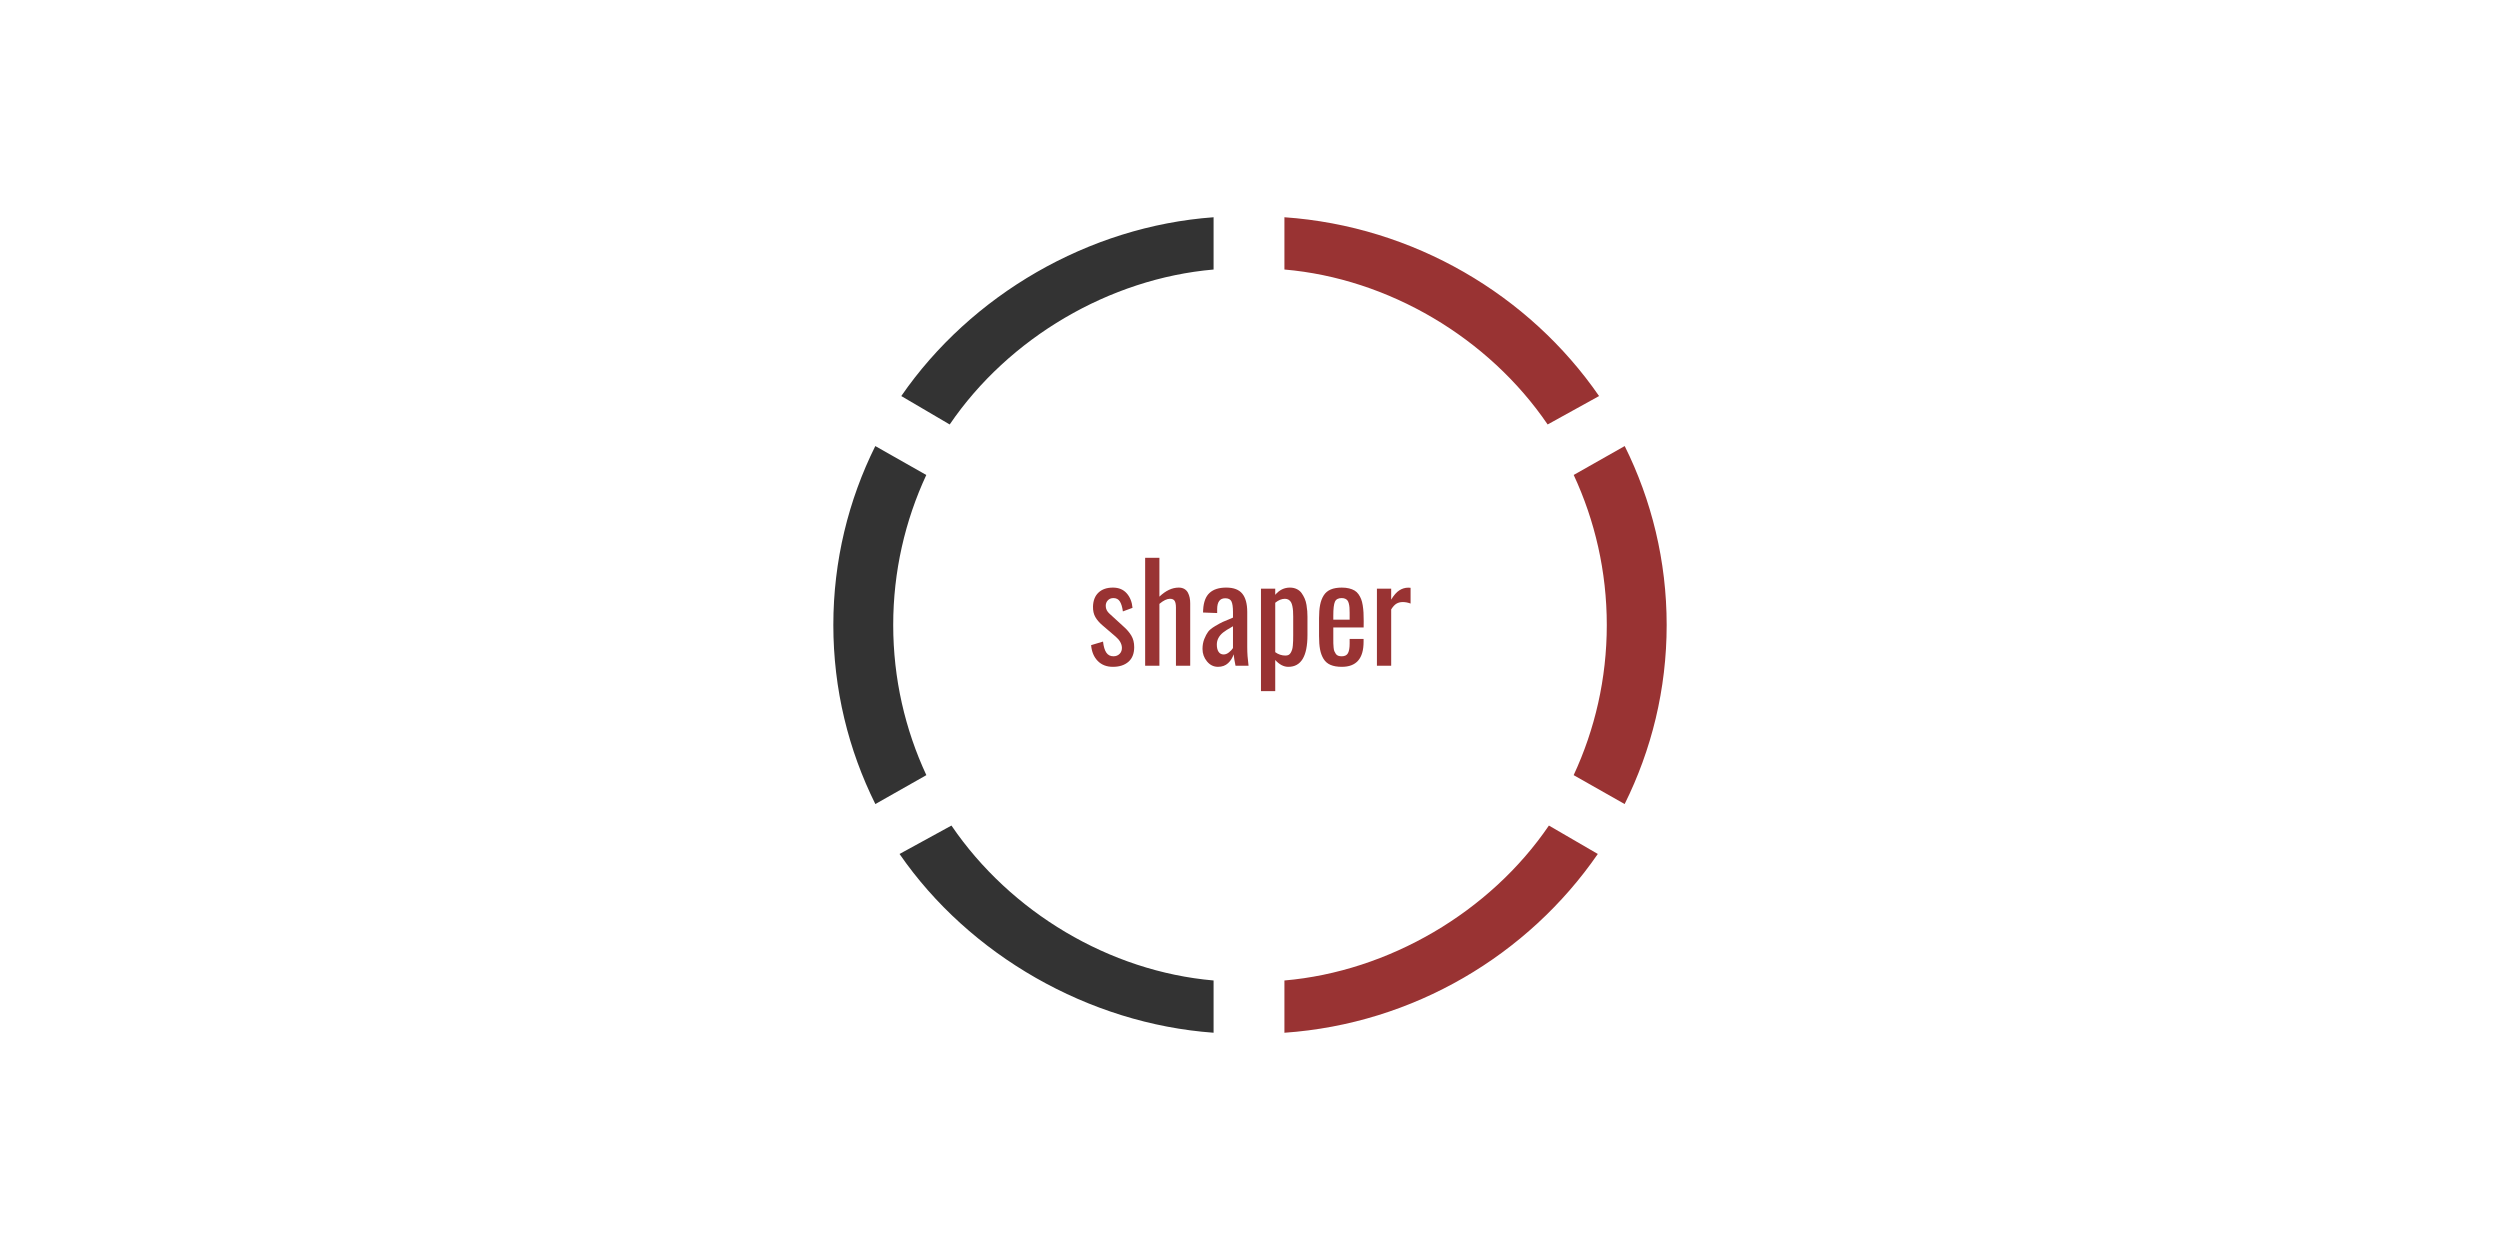 <?xml version="1.0" encoding="UTF-8"?>
<svg width="600px" height="300px" viewBox="0 0 600 300" version="1.1" xmlns="http://www.w3.org/2000/svg" xmlns:xlink="http://www.w3.org/1999/xlink">
    <!-- Generator: Sketch 51.1 (57501) - http://www.bohemiancoding.com/sketch -->
    <title>Slice</title>
    <desc>Created with Sketch.</desc>
    <defs></defs>
    <g id="Page-1" stroke="none" stroke-width="1" fill="none" fill-rule="evenodd">
        <g id="shaper" transform="translate(200, 52)" fill-rule="nonzero">
            <g id="Group">
                <path d="M177.678,134.034 L189.916,140.972 C196.368,127.994 200,113.416 200,98.001 C200,82.598 196.374,68.025 189.93,55.052 L177.69,61.989 C182.774,72.94 185.629,85.134 185.629,98.002 C185.629,110.877 182.768,123.08 177.678,134.034 Z" id="Shape" fill="#993333"></path>
                <path d="M91.26,12.686 L91.26,0.141 C61.26,2.31 33.041,18.794 16.306,43.051 L27.927,49.873 C42.089,29.073 66.26,14.856 91.26,12.686 Z" id="Shape" fill="#333333"></path>
                <path d="M171.437,49.873 L183.777,43.051 C167.034,18.786 139.26,2.299 108.26,0.14 L108.26,12.684 C133.26,14.843 157.266,29.062 171.437,49.873 Z" id="Shape" fill="#993333"></path>
                <path d="M108.26,183.316 L108.26,195.861 C139.26,193.703 166.73,177.216 183.473,152.953 L171.739,146.133 C157.569,166.939 133.26,181.157 108.26,183.316 Z" id="Shape" fill="#993333"></path>
                <path d="M22.31,61.994 L10.071,55.056 C3.627,68.026 0.001,82.598 0.001,98.001 C0.001,113.416 3.63,127.994 10.083,140.972 L22.323,134.034 C17.232,123.08 14.372,110.877 14.372,98.001 C14.371,85.135 17.227,72.942 22.31,61.994 Z" id="Shape" fill="#333333"></path>
                <path d="M28.346,146.133 L15.89,152.953 C32.625,177.206 61.26,193.692 91.26,195.855 L91.26,183.314 C66.26,181.144 42.509,166.932 28.346,146.133 Z" id="Shape" fill="#333333"></path>
            </g>
            <g id="Group" transform="translate(61, 81)" fill="#993333">
                <path d="M6.086,27.039 C4.586,27.039 3.375,26.568 2.453,25.625 C1.531,24.682 1.002,23.42 0.867,21.836 L3.726,20.977 C3.861,22.174 4.127,23.063 4.523,23.641 C4.919,24.219 5.486,24.508 6.226,24.508 C6.84,24.508 7.34,24.307 7.726,23.906 C8.111,23.506 8.289,22.998 8.257,22.383 C8.205,21.467 7.705,20.602 6.757,19.789 L3.601,17.085 C2.851,16.45 2.278,15.786 1.882,15.093 C1.486,14.401 1.299,13.56 1.319,12.57 C1.361,11.122 1.803,10.003 2.647,9.211 C3.491,8.419 4.642,8.023 6.1,8.023 C7.496,8.023 8.597,8.479 9.405,9.39 C10.212,10.302 10.678,11.466 10.803,12.882 L8.49,13.741 C8.354,12.7 8.115,11.905 7.771,11.358 C7.427,10.811 6.912,10.538 6.224,10.538 C5.672,10.538 5.224,10.721 4.88,11.085 C4.536,11.45 4.369,11.898 4.38,12.429 C4.38,13.138 4.687,13.763 5.302,14.304 L8.583,17.304 C9.406,18.023 10.049,18.767 10.513,19.539 C10.976,20.31 11.208,21.232 11.208,22.305 C11.208,23.846 10.747,25.022 9.825,25.828 C8.903,26.634 7.659,27.039 6.086,27.039 Z" id="Shape"></path>
                <path d="M13.836,26.773 L13.836,0.866 L17.258,0.866 L17.258,10.194 C18.779,8.746 20.325,8.022 21.899,8.022 C22.42,8.022 22.868,8.131 23.243,8.35 C23.618,8.569 23.904,8.869 24.102,9.248 C24.3,9.628 24.44,10.027 24.524,10.443 C24.607,10.86 24.649,11.313 24.649,11.802 L24.649,26.771 L21.227,26.771 L21.227,12.802 C21.227,12.094 21.125,11.568 20.922,11.224 C20.719,10.88 20.336,10.708 19.774,10.708 C19.066,10.708 18.227,11.114 17.258,11.927 L17.258,26.771 L13.836,26.771 L13.836,26.773 Z" id="Shape"></path>
                <path d="M31.32,27.039 C30.268,27.039 29.385,26.603 28.672,25.734 C27.958,24.865 27.602,23.867 27.602,22.742 C27.602,21.867 27.745,21.072 28.032,20.359 C28.318,19.646 28.623,19.07 28.946,18.632 C29.269,18.194 29.829,17.739 30.626,17.264 C31.423,16.79 32.04,16.454 32.478,16.256 C32.916,16.059 33.681,15.735 34.775,15.287 C34.838,15.256 34.884,15.235 34.916,15.224 L34.916,13.896 C34.916,12.699 34.793,11.847 34.549,11.341 C34.304,10.836 33.807,10.583 33.057,10.583 C31.765,10.583 31.119,11.458 31.119,13.208 L31.119,14.13 L27.728,14.005 C27.728,13.817 27.738,13.589 27.759,13.317 C27.863,11.473 28.379,10.129 29.306,9.286 C30.233,8.442 31.561,8.02 33.29,8.02 C35.071,8.02 36.357,8.507 37.149,9.481 C37.941,10.455 38.337,11.921 38.337,13.879 L38.337,22.333 C38.337,23.729 38.441,25.208 38.65,26.771 L35.525,26.771 C35.306,25.74 35.155,24.828 35.072,24.037 C34.811,24.871 34.366,25.578 33.736,26.162 C33.104,26.748 32.299,27.039 31.32,27.039 Z M32.68,24.07 C33.118,24.07 33.547,23.898 33.969,23.554 C34.391,23.21 34.706,22.872 34.914,22.538 L34.914,17.303 C33.716,17.981 32.924,18.481 32.539,18.803 C31.539,19.616 31.039,20.578 31.039,21.694 C31.039,22.444 31.18,23.028 31.461,23.444 C31.742,23.86 32.148,24.07 32.68,24.07 Z" id="Shape"></path>
                <path d="M41.633,32.867 L41.633,8.273 L45.055,8.273 L45.055,9.757 C46.034,8.601 47.205,8.023 48.571,8.023 C49.185,8.023 49.735,8.14 50.219,8.375 C50.703,8.61 51.091,8.933 51.383,9.344 C51.674,9.756 51.922,10.193 52.125,10.657 C52.328,11.121 52.474,11.636 52.563,12.204 C52.651,12.772 52.711,13.265 52.743,13.681 C52.774,14.098 52.79,14.531 52.79,14.978 L52.79,19.447 C52.79,24.51 51.259,27.041 48.196,27.041 C47.092,27.041 46.045,26.494 45.055,25.4 L45.055,32.869 L41.633,32.869 L41.633,32.867 Z M47.508,24.336 C47.799,24.336 48.049,24.283 48.258,24.18 C48.466,24.076 48.638,23.905 48.774,23.664 C48.909,23.424 49.018,23.18 49.102,22.93 C49.185,22.68 49.245,22.344 49.282,21.922 C49.318,21.5 49.342,21.117 49.352,20.774 C49.362,20.43 49.368,19.993 49.368,19.461 L49.368,14.976 C49.368,14.455 49.354,14.007 49.329,13.632 C49.303,13.257 49.251,12.874 49.173,12.484 C49.095,12.094 48.985,11.776 48.845,11.531 C48.704,11.286 48.511,11.089 48.267,10.937 C48.022,10.786 47.728,10.71 47.384,10.71 C46.603,10.71 45.826,11.028 45.056,11.663 L45.056,23.523 C45.805,24.064 46.622,24.336 47.508,24.336 Z" id="Shape"></path>
                <path d="M61.039,27.039 C59.955,27.039 59.055,26.885 58.336,26.578 C57.617,26.271 57.057,25.791 56.656,25.14 C56.255,24.49 55.973,23.728 55.812,22.859 C55.65,21.99 55.57,20.92 55.57,19.648 L55.57,15.413 C55.57,14.132 55.656,13.052 55.828,12.171 C56,11.291 56.289,10.53 56.695,9.89 C57.101,9.25 57.661,8.778 58.375,8.476 C59.088,8.174 59.971,8.023 61.023,8.023 C61.679,8.023 62.262,8.086 62.773,8.211 C63.283,8.336 63.723,8.508 64.093,8.727 C64.462,8.946 64.778,9.24 65.038,9.61 C65.298,9.98 65.509,10.371 65.671,10.782 C65.832,11.194 65.96,11.694 66.054,12.282 C66.148,12.871 66.21,13.457 66.242,14.04 C66.273,14.624 66.289,15.306 66.289,16.087 L66.273,17.587 L58.992,17.587 L58.992,20.056 C58.992,20.097 58.992,20.165 58.992,20.259 C58.992,20.78 58.994,21.165 59,21.415 C59.005,21.665 59.025,21.991 59.063,22.392 C59.099,22.792 59.159,23.093 59.243,23.29 C59.326,23.487 59.44,23.696 59.587,23.915 C59.733,24.134 59.923,24.288 60.157,24.376 C60.391,24.464 60.675,24.509 61.009,24.509 C61.748,24.509 62.251,24.257 62.517,23.751 C62.783,23.245 62.915,22.483 62.915,21.462 L62.915,20.337 L66.259,20.337 L66.259,21.056 C66.258,25.045 64.518,27.039 61.039,27.039 Z M58.992,15.726 L62.914,15.726 L62.914,14.054 C62.914,13.565 62.9,13.154 62.875,12.82 C62.849,12.487 62.797,12.164 62.719,11.851 C62.641,11.538 62.533,11.294 62.399,11.117 C62.263,10.94 62.079,10.8 61.844,10.695 C61.61,10.591 61.325,10.539 60.992,10.539 C60.179,10.539 59.642,10.831 59.383,11.414 C59.122,11.997 58.992,13.102 58.992,14.727 L58.992,15.726 Z" id="Shape"></path>
                <path d="M69.461,26.773 L69.461,8.273 L72.883,8.273 L72.883,10.914 C73.518,9.851 74.172,9.107 74.844,8.68 C75.516,8.253 76.227,8.039 76.977,8.039 C77.185,8.039 77.373,8.05 77.54,8.07 L77.54,11.851 C76.904,11.612 76.279,11.492 75.665,11.492 C75.092,11.492 74.589,11.62 74.157,11.875 C73.724,12.13 73.3,12.592 72.884,13.258 L72.884,26.774 L69.461,26.774 L69.461,26.773 Z" id="Shape"></path>
            </g>
        </g>
    </g>
</svg>
